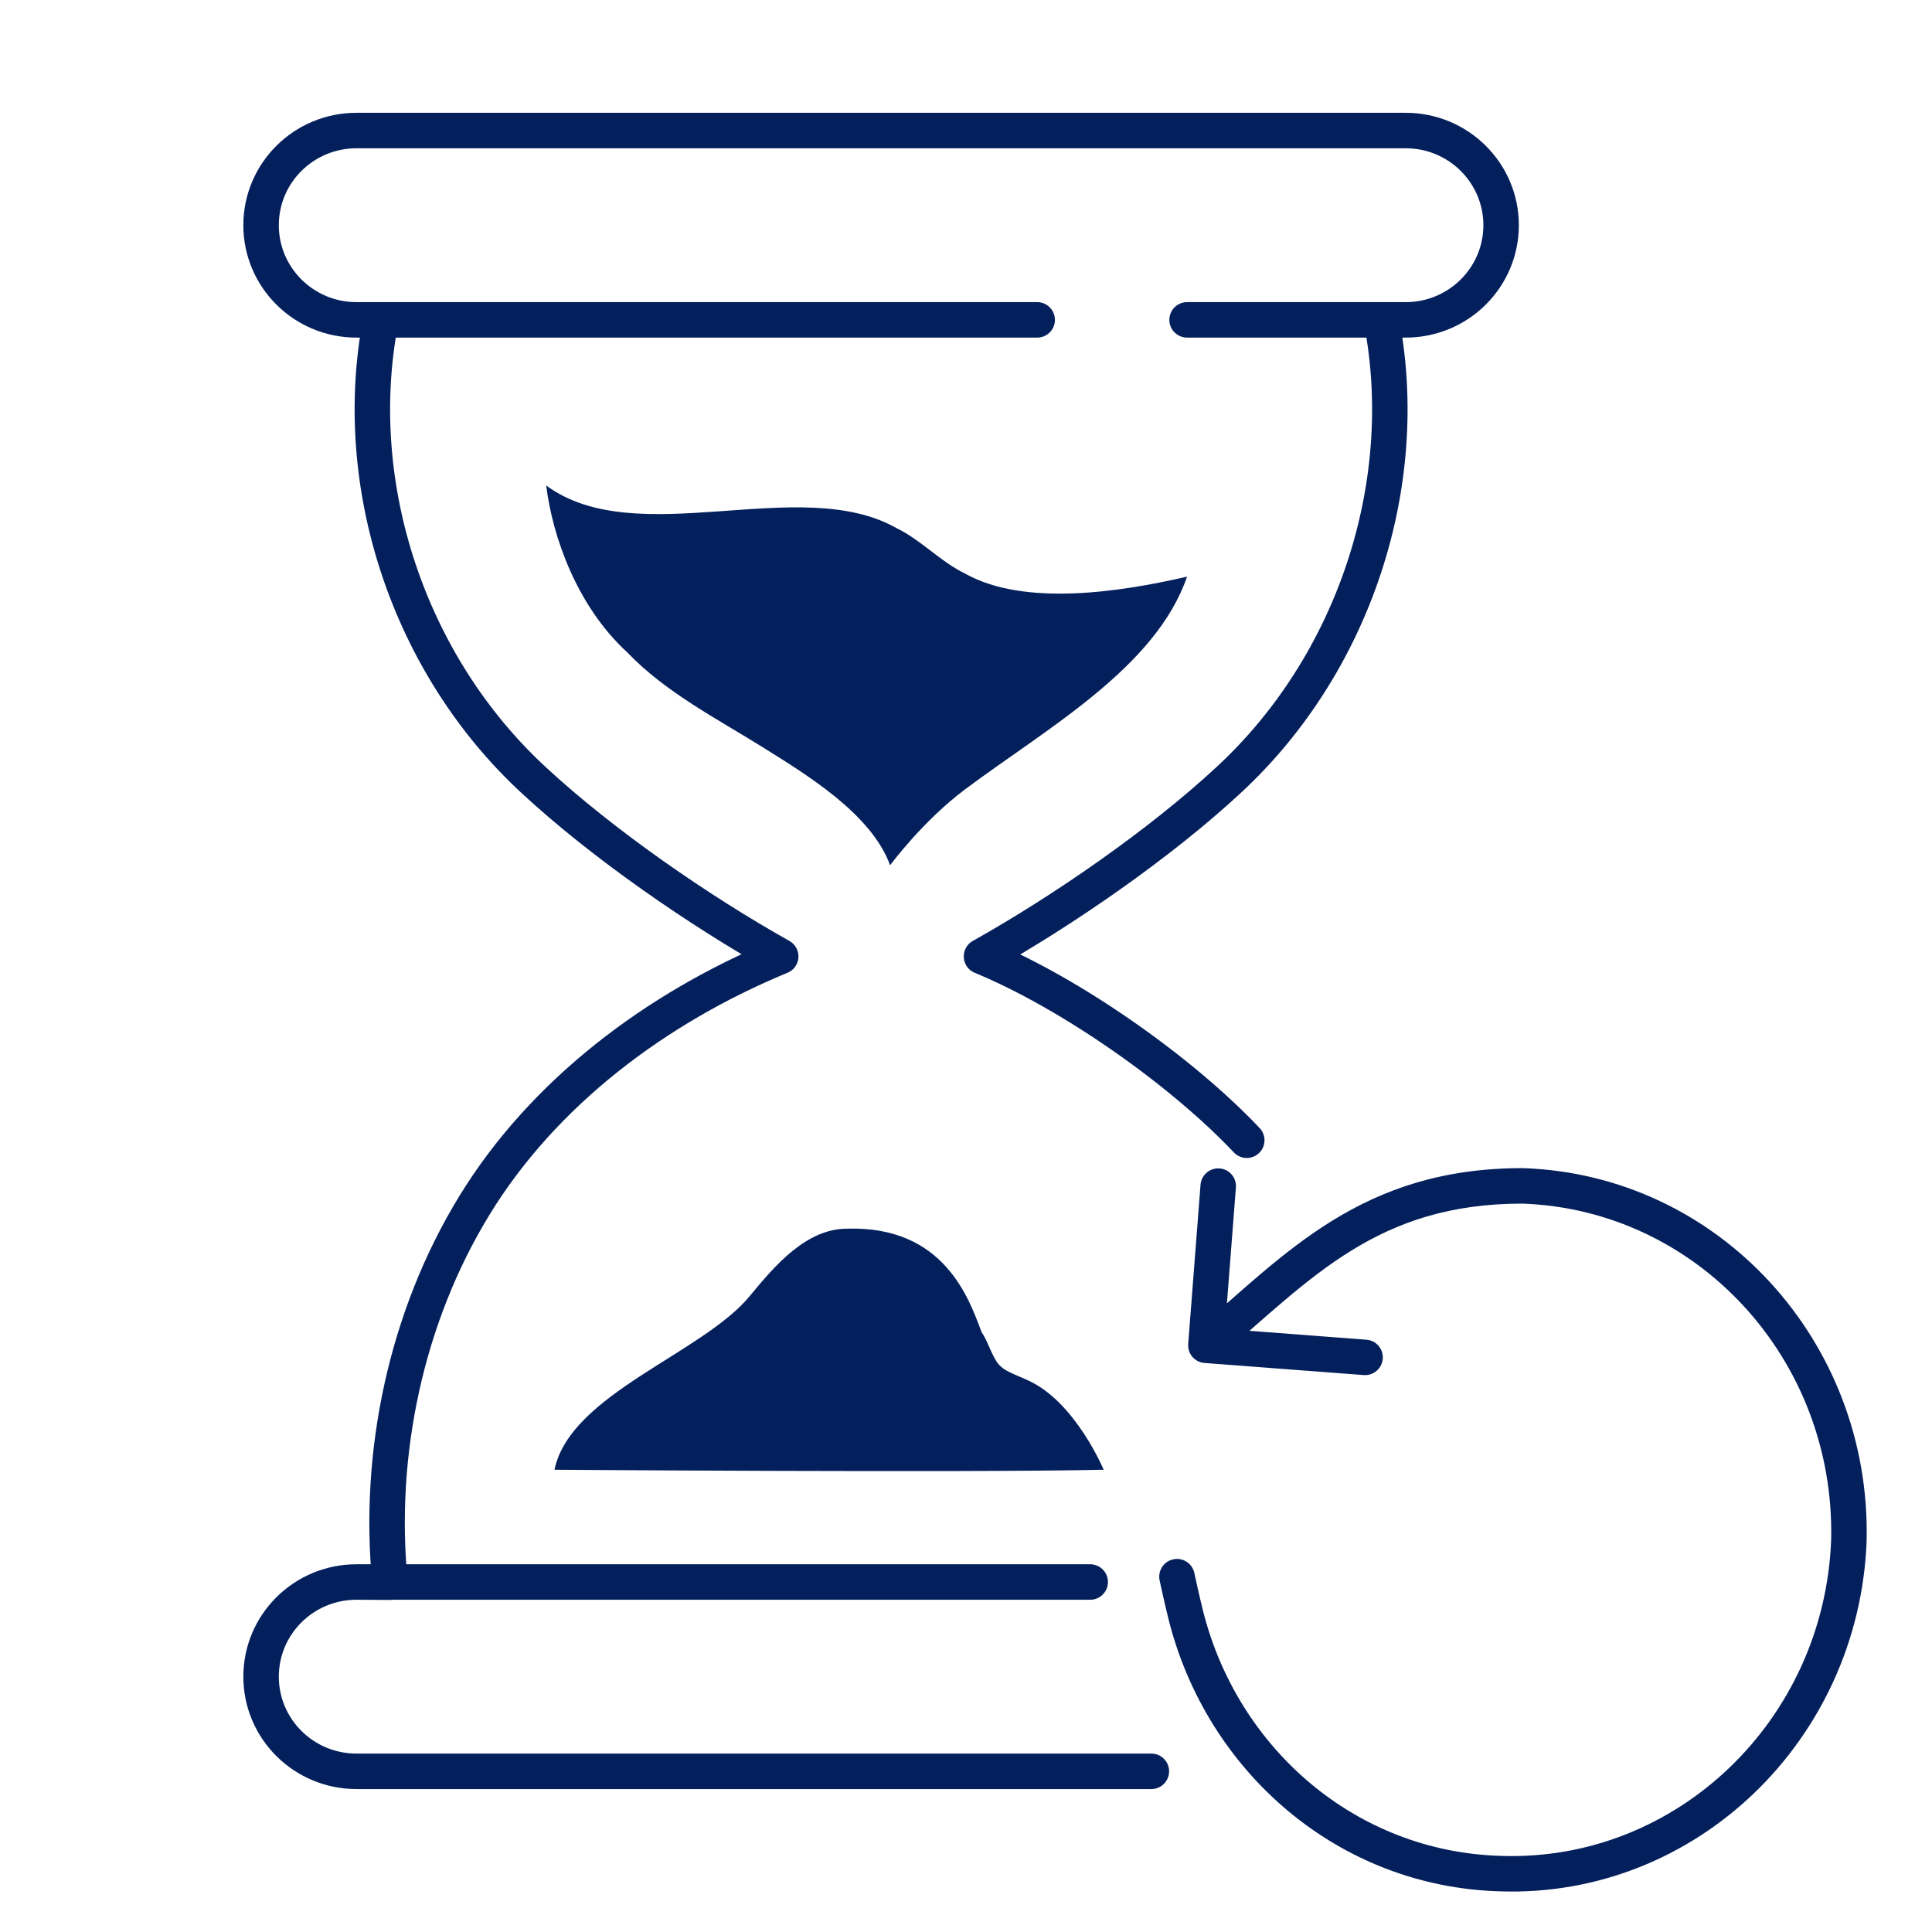 <?xml version="1.0" encoding="UTF-8"?>
<svg xmlns="http://www.w3.org/2000/svg" width="148" height="148" viewBox="0 0 148 148" fill="none">
  <path d="M29.154 24.623C26.76 37.191 31.31 50.922 40.888 59.765C46.157 64.652 53.579 69.773 59.805 73.264C50.227 77.221 41.607 83.736 36.338 92.347C31.07 100.958 28.915 111.431 29.873 121.205L27.307 121.189M27.307 121.189H83.514M27.307 121.189C23.271 121.189 20 124.435 20 128.44C20 132.445 23.271 135.691 27.307 135.691H88.2M105.838 24.623C108.233 37.191 103.683 50.922 94.104 59.765C88.836 64.652 81.413 69.773 75.187 73.264C82.049 76.098 90.509 82.058 95.507 87.349M90.936 24.503H107.685C111.721 24.503 114.992 21.256 114.992 17.252C114.992 13.247 111.721 10 107.685 10H27.307C23.271 10 20 13.247 20 17.252C20 21.256 23.271 24.503 27.307 24.503H67.496H79.453" stroke="#04205C" stroke-width="2.718" stroke-linecap="round" stroke-linejoin="round"></path>
  <path d="M64.891 94.123C61.778 94.123 59.384 96.916 57.468 99.243C53.876 103.665 43.675 106.772 42.477 112.589C42.477 112.589 74.011 112.822 84.547 112.589C84.547 112.589 82.372 107.388 78.78 105.759C77.822 105.294 76.865 105.061 76.385 104.363C75.907 103.665 75.667 102.734 75.188 102.036C74.23 99.476 72.314 93.891 64.891 94.123Z" fill="#04205C"></path>
  <path d="M48.07 49.991C44.238 46.501 42.322 41.148 41.843 37.192C48.788 42.312 61.241 36.26 68.664 40.449C70.58 41.38 72.017 43.009 73.933 43.94C78.483 46.5 85.905 45.337 90.934 44.173C88.54 51.155 80.158 55.81 73.933 60.464C70.676 62.9 68.185 66.283 68.185 66.283C66.748 62.326 61.72 59.3 58.367 57.205C55.015 55.111 50.944 53.016 48.07 49.991Z" fill="#04205C"></path>
  <path d="M91.021 102.952C90.963 103.7 91.522 104.353 92.27 104.41L104.466 105.337C105.214 105.394 105.868 104.834 105.926 104.086C105.984 103.337 105.424 102.685 104.676 102.628L93.836 101.803L94.676 90.965C94.734 90.217 94.174 89.564 93.426 89.507C92.677 89.45 92.024 90.01 91.966 90.759L91.021 102.952ZM116.631 90.843L116.679 89.485C116.664 89.485 116.649 89.484 116.633 89.484L116.631 90.843ZM141.633 118.006L142.992 118.055L142.992 118.035L141.633 118.006ZM114.956 143.529L115.004 142.17L114.995 142.17L114.956 143.529ZM91.49 120.491C91.331 119.758 90.608 119.293 89.874 119.453C89.14 119.612 88.674 120.336 88.833 121.069L91.49 120.491ZM93.26 104.086C100.528 97.855 105.532 92.202 116.629 92.202L116.633 89.484C104.329 89.484 98.519 95.999 91.492 102.024L93.26 104.086ZM116.584 92.201C130.015 92.653 140.596 104.125 140.275 117.976L142.992 118.035C143.347 102.765 131.666 89.99 116.679 89.485L116.584 92.201ZM140.275 117.956C139.75 131.786 128.427 142.622 115.004 142.17L114.908 144.886C129.903 145.391 142.413 133.307 142.992 118.055L140.275 117.956ZM114.995 142.17C103.885 141.865 94.821 133.973 92.157 123.4L89.521 124.068C92.459 135.726 102.497 144.545 114.917 144.886L114.995 142.17ZM92.157 123.4C92.024 122.871 91.857 122.147 91.723 121.547C91.656 121.249 91.597 120.984 91.556 120.795C91.535 120.7 91.518 120.624 91.507 120.571C91.501 120.545 91.497 120.525 91.494 120.512C91.492 120.505 91.491 120.5 91.49 120.496C91.49 120.495 91.49 120.492 91.49 120.491C91.49 120.491 91.49 120.491 91.49 120.491C91.49 120.491 91.49 120.491 90.161 120.78C88.833 121.069 88.833 121.069 88.833 121.069C88.833 121.069 88.833 121.07 88.833 121.069C88.833 121.07 88.834 121.073 88.834 121.075C88.835 121.079 88.836 121.084 88.837 121.092C88.84 121.106 88.845 121.126 88.851 121.153C88.862 121.207 88.879 121.284 88.901 121.381C88.943 121.574 89.002 121.842 89.07 122.146C89.206 122.748 89.379 123.501 89.521 124.068L92.157 123.4Z" fill="#04205C"></path>
</svg>
